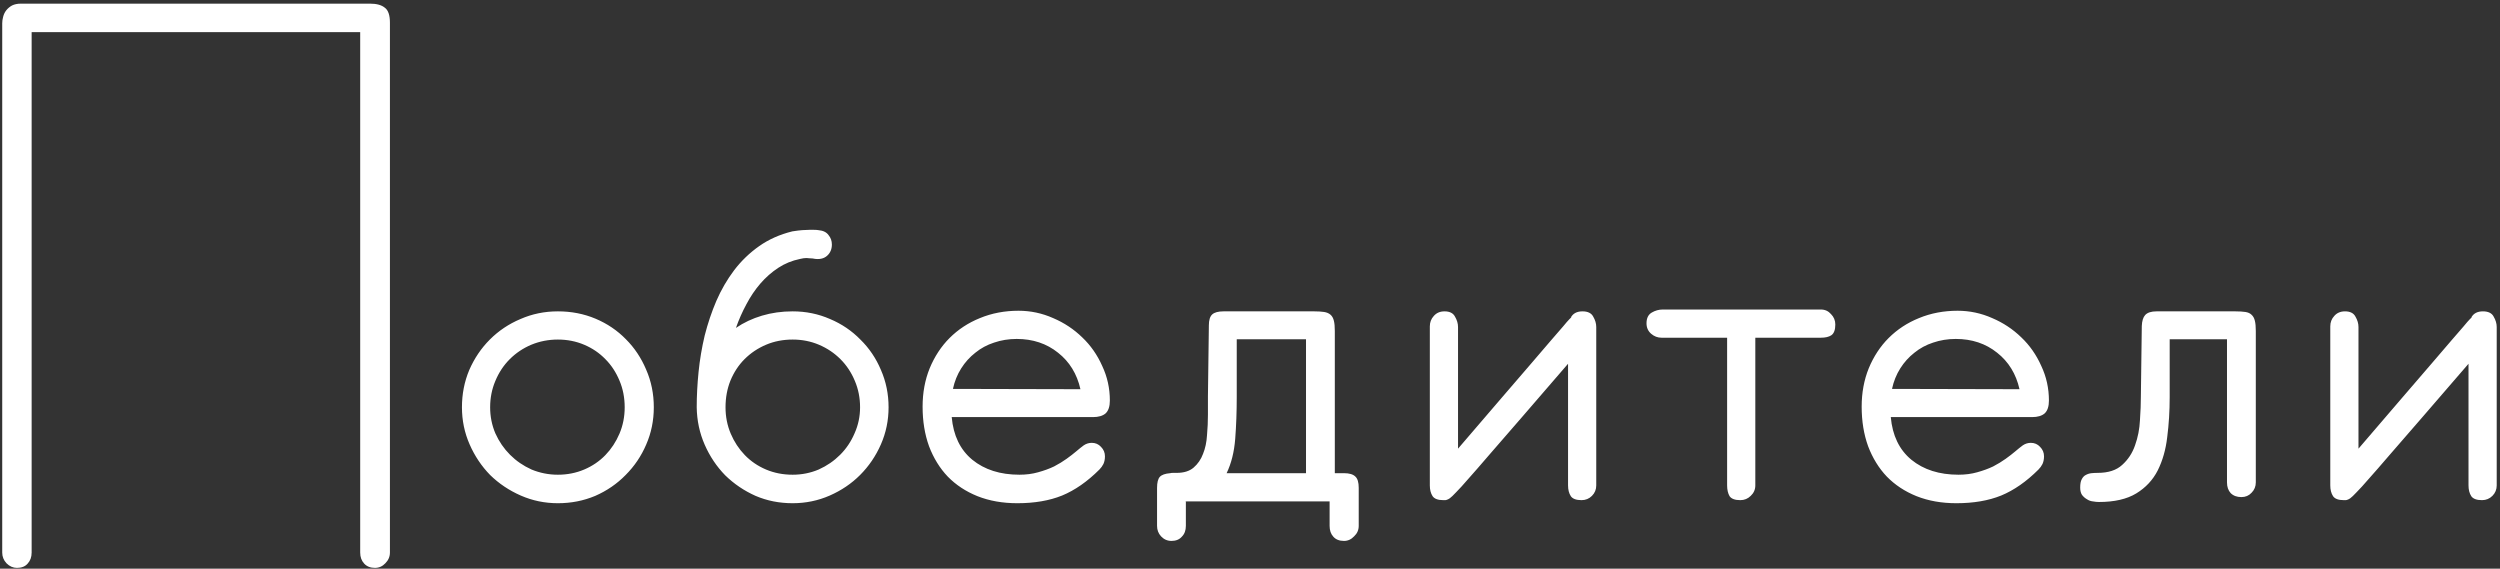 <?xml version="1.0" encoding="UTF-8"?> <svg xmlns="http://www.w3.org/2000/svg" width="466" height="106" viewBox="0 0 466 106" fill="none"><rect x="0" y="0" width="466" height="106" fill="#333333" stroke="none"/> <path d="M5.898 102.998C5.898 103.835 5.65 104.521 5.155 105.054C4.698 105.587 4.032 105.854 3.156 105.854C2.432 105.854 1.785 105.568 1.213 104.997C0.68 104.426 0.414 103.759 0.414 102.998V4.336C0.414 3.955 0.471 3.555 0.585 3.136C0.699 2.679 0.89 2.279 1.156 1.937C1.461 1.556 1.823 1.251 2.242 1.022C2.699 0.794 3.251 0.68 3.898 0.68H68.968C70.187 0.68 71.101 0.927 71.71 1.422C72.358 1.879 72.682 2.812 72.682 4.222V102.998C72.682 103.759 72.396 104.426 71.825 104.997C71.291 105.568 70.644 105.854 69.882 105.854C69.044 105.854 68.378 105.587 67.883 105.054C67.388 104.521 67.14 103.835 67.14 102.998V5.993H5.898V102.998ZM103.988 63.293C102.236 63.293 100.58 63.617 99.018 64.264C97.495 64.912 96.162 65.807 95.019 66.949C93.876 68.092 92.981 69.444 92.334 71.005C91.686 72.529 91.363 74.166 91.363 75.918C91.363 77.632 91.686 79.251 92.334 80.774C93.019 82.298 93.934 83.631 95.076 84.773C96.219 85.916 97.552 86.83 99.075 87.516C100.637 88.163 102.274 88.487 103.988 88.487C105.74 88.487 107.378 88.163 108.901 87.516C110.425 86.868 111.739 85.973 112.843 84.831C113.948 83.688 114.824 82.355 115.471 80.832C116.119 79.308 116.442 77.67 116.442 75.918C116.442 74.128 116.119 72.472 115.471 70.948C114.824 69.387 113.948 68.054 112.843 66.949C111.739 65.807 110.425 64.912 108.901 64.264C107.378 63.617 105.74 63.293 103.988 63.293ZM103.988 58.037C106.502 58.037 108.844 58.494 111.015 59.408C113.186 60.322 115.071 61.598 116.671 63.236C118.271 64.835 119.527 66.721 120.441 68.892C121.394 71.062 121.87 73.405 121.87 75.918C121.87 78.394 121.394 80.717 120.441 82.888C119.527 85.021 118.251 86.906 116.614 88.544C115.014 90.182 113.129 91.477 110.958 92.429C108.787 93.343 106.464 93.8 103.988 93.8C101.551 93.8 99.247 93.324 97.076 92.372C94.905 91.419 93.001 90.144 91.363 88.544C89.763 86.906 88.487 85.002 87.535 82.831C86.583 80.66 86.107 78.356 86.107 75.918C86.107 73.443 86.564 71.12 87.478 68.949C88.43 66.778 89.706 64.893 91.306 63.293C92.943 61.655 94.848 60.379 97.019 59.465C99.189 58.513 101.513 58.037 103.988 58.037ZM147.749 58.037C150.225 58.037 152.548 58.513 154.719 59.465C156.89 60.379 158.775 61.655 160.375 63.293C162.012 64.893 163.288 66.778 164.202 68.949C165.154 71.12 165.63 73.443 165.63 75.918C165.63 78.356 165.154 80.66 164.202 82.831C163.25 85.002 161.955 86.906 160.317 88.544C158.718 90.144 156.833 91.419 154.662 92.372C152.491 93.324 150.187 93.8 147.749 93.8C145.273 93.8 142.969 93.343 140.836 92.429C138.704 91.477 136.818 90.201 135.181 88.601C133.581 86.963 132.305 85.059 131.353 82.888C130.401 80.717 129.906 78.394 129.868 75.918C129.868 73.824 129.982 71.634 130.21 69.349C130.439 67.064 130.82 64.797 131.353 62.55C131.924 60.303 132.648 58.151 133.524 56.095C134.438 54 135.542 52.096 136.837 50.382C138.17 48.63 139.732 47.126 141.522 45.869C143.312 44.612 145.369 43.698 147.692 43.127C148.416 43.012 149.025 42.936 149.52 42.898C150.015 42.86 150.453 42.841 150.834 42.841C151.139 42.841 151.443 42.841 151.748 42.841C152.053 42.841 152.319 42.86 152.548 42.898C153.424 42.974 154.052 43.279 154.433 43.812C154.852 44.307 155.062 44.898 155.062 45.583C155.062 46.459 154.757 47.164 154.147 47.697C153.538 48.23 152.7 48.401 151.634 48.211H151.691C151.5 48.173 151.272 48.154 151.005 48.154C150.739 48.116 150.51 48.097 150.32 48.097C149.977 48.097 149.577 48.154 149.12 48.268C147.635 48.573 146.283 49.125 145.064 49.925C143.845 50.725 142.741 51.696 141.75 52.838C140.76 53.981 139.884 55.276 139.123 56.723C138.361 58.132 137.713 59.599 137.18 61.122C138.627 60.132 140.246 59.37 142.036 58.837C143.826 58.304 145.73 58.037 147.749 58.037ZM160.317 75.918C160.317 74.166 159.994 72.529 159.346 71.005C158.699 69.444 157.804 68.092 156.661 66.949C155.519 65.807 154.186 64.912 152.662 64.264C151.139 63.617 149.501 63.293 147.749 63.293C145.959 63.293 144.302 63.617 142.779 64.264C141.255 64.912 139.922 65.807 138.78 66.949C137.675 68.054 136.799 69.387 136.152 70.948C135.542 72.472 135.238 74.128 135.238 75.918C135.238 77.67 135.562 79.308 136.209 80.832C136.856 82.355 137.732 83.688 138.837 84.831C139.941 85.973 141.255 86.868 142.779 87.516C144.302 88.163 145.959 88.487 147.749 88.487C149.463 88.487 151.082 88.163 152.605 87.516C154.128 86.83 155.461 85.916 156.604 84.773C157.747 83.631 158.642 82.298 159.289 80.774C159.975 79.251 160.317 77.632 160.317 75.918ZM201.393 72.548C200.746 69.691 199.355 67.425 197.223 65.749C195.09 64.036 192.519 63.179 189.51 63.179C188.025 63.179 186.616 63.407 185.283 63.864C183.988 64.283 182.826 64.912 181.798 65.749C180.77 66.549 179.894 67.52 179.17 68.663C178.446 69.806 177.932 71.082 177.627 72.491L201.393 72.548ZM177.399 77.747C177.704 81.174 178.979 83.821 181.227 85.688C183.512 87.554 186.444 88.487 190.024 88.487C191.281 88.487 192.443 88.335 193.509 88.03C194.614 87.725 195.604 87.363 196.48 86.944C197.356 86.487 198.137 86.011 198.822 85.516C199.508 85.021 200.098 84.564 200.593 84.145C201.126 83.688 201.603 83.307 202.021 83.002C202.479 82.698 202.974 82.545 203.507 82.545C204.192 82.545 204.764 82.793 205.221 83.288C205.716 83.783 205.963 84.374 205.963 85.059C205.963 85.592 205.868 86.068 205.678 86.487C205.487 86.868 205.24 87.211 204.935 87.516C202.688 89.763 200.365 91.381 197.965 92.372C195.604 93.324 192.824 93.8 189.625 93.8C186.882 93.8 184.407 93.362 182.198 92.486C180.027 91.61 178.18 90.391 176.656 88.83C175.171 87.268 174.009 85.383 173.171 83.174C172.372 80.965 171.972 78.508 171.972 75.804C171.972 73.214 172.41 70.834 173.286 68.663C174.2 66.454 175.438 64.569 176.999 63.007C178.599 61.408 180.484 60.17 182.655 59.294C184.864 58.38 187.263 57.923 189.853 57.923C192.1 57.923 194.252 58.38 196.309 59.294C198.365 60.17 200.174 61.37 201.736 62.893C203.297 64.378 204.535 66.149 205.449 68.206C206.401 70.225 206.877 72.376 206.877 74.662C206.877 75.766 206.611 76.566 206.078 77.061C205.544 77.518 204.764 77.747 203.735 77.747H177.399ZM221.045 98.027C221.045 98.865 220.798 99.532 220.303 100.027C219.846 100.56 219.198 100.827 218.36 100.827C217.599 100.827 216.951 100.541 216.418 99.97C215.923 99.436 215.675 98.789 215.675 98.027V90.943C215.675 89.953 215.847 89.268 216.189 88.887C216.532 88.506 217.18 88.277 218.132 88.201C218.246 88.163 218.417 88.144 218.646 88.144C218.875 88.144 219.103 88.144 219.332 88.144C220.665 88.144 221.712 87.82 222.474 87.173C223.273 86.487 223.864 85.63 224.245 84.602C224.664 83.574 224.911 82.412 224.987 81.117C225.102 79.822 225.159 78.546 225.159 77.29V73.862L225.33 60.836V60.665C225.33 59.675 225.54 58.989 225.958 58.608C226.377 58.227 227.082 58.037 228.072 58.037H244.982C245.706 58.037 246.315 58.075 246.811 58.151C247.306 58.227 247.706 58.399 248.01 58.666C248.315 58.932 248.524 59.313 248.639 59.808C248.753 60.265 248.81 60.894 248.81 61.693V88.201H250.524C251.514 88.201 252.219 88.411 252.638 88.83C253.057 89.21 253.266 89.915 253.266 90.943V98.027C253.266 98.789 252.98 99.436 252.409 99.97C251.876 100.541 251.248 100.827 250.524 100.827C249.648 100.827 248.981 100.56 248.524 100.027C248.067 99.532 247.839 98.865 247.839 98.027V93.457H221.217C221.141 93.457 221.103 93.457 221.103 93.457C221.103 93.495 221.083 93.514 221.045 93.514C220.969 93.514 220.931 93.514 220.931 93.514C220.969 93.552 221.007 93.571 221.045 93.571V98.027ZM243.44 63.236H230.529V74.033C230.529 76.737 230.434 79.327 230.243 81.803C230.053 84.24 229.52 86.373 228.644 88.201H243.44V63.236ZM294.799 93.228C293.809 93.228 293.142 92.981 292.799 92.486C292.457 91.953 292.285 91.286 292.285 90.486V67.806C288.896 71.729 286.001 75.081 283.602 77.861C281.24 80.603 279.241 82.907 277.603 84.773C276.003 86.64 274.708 88.125 273.718 89.23C272.766 90.334 272.004 91.172 271.433 91.743C270.9 92.314 270.5 92.695 270.233 92.886C270.005 93.038 269.814 93.133 269.662 93.171C269.586 93.21 269.472 93.228 269.319 93.228C269.205 93.228 269.11 93.228 269.034 93.228C268.043 93.228 267.377 92.981 267.034 92.486C266.691 91.953 266.52 91.286 266.52 90.486V60.836C266.52 60.075 266.768 59.427 267.263 58.894C267.758 58.323 268.424 58.037 269.262 58.037C270.214 58.037 270.862 58.361 271.205 59.008C271.585 59.656 271.776 60.303 271.776 60.951V83.631C274.861 80.051 277.508 76.966 279.717 74.376C281.964 71.786 283.849 69.596 285.373 67.806C286.934 65.978 288.191 64.512 289.143 63.407C290.095 62.303 290.838 61.446 291.371 60.836C291.904 60.189 292.285 59.751 292.514 59.523C292.742 59.294 292.895 59.142 292.971 59.065L292.799 59.18C293.218 58.418 293.942 58.037 294.97 58.037C295.96 58.037 296.627 58.361 296.97 59.008C297.351 59.656 297.541 60.303 297.541 60.951V90.486C297.541 91.248 297.274 91.895 296.741 92.429C296.208 92.962 295.561 93.228 294.799 93.228ZM327.191 90.486C327.191 91.248 326.905 91.895 326.334 92.429C325.801 92.962 325.153 93.228 324.392 93.228C323.401 93.228 322.735 92.981 322.392 92.486C322.087 91.953 321.935 91.286 321.935 90.486V62.95H309.709C308.986 62.95 308.338 62.703 307.767 62.208C307.196 61.712 306.91 61.065 306.91 60.265C306.91 59.313 307.234 58.647 307.881 58.266C308.529 57.885 309.214 57.694 309.938 57.694H339.417C340.178 57.694 340.807 57.98 341.302 58.551C341.835 59.084 342.102 59.732 342.102 60.494C342.102 61.484 341.854 62.15 341.359 62.493C340.902 62.798 340.254 62.95 339.417 62.95H327.191V90.486ZM376.436 72.548C375.789 69.691 374.398 67.425 372.266 65.749C370.133 64.036 367.562 63.179 364.553 63.179C363.068 63.179 361.659 63.407 360.326 63.864C359.031 64.283 357.869 64.912 356.841 65.749C355.812 66.549 354.937 67.52 354.213 68.663C353.489 69.806 352.975 71.082 352.67 72.491L376.436 72.548ZM352.442 77.747C352.747 81.174 354.022 83.821 356.27 85.688C358.555 87.554 361.487 88.487 365.067 88.487C366.324 88.487 367.486 88.335 368.552 88.03C369.657 87.725 370.647 87.363 371.523 86.944C372.399 86.487 373.18 86.011 373.865 85.516C374.551 85.021 375.141 84.564 375.636 84.145C376.169 83.688 376.646 83.307 377.064 83.002C377.521 82.698 378.017 82.545 378.55 82.545C379.235 82.545 379.807 82.793 380.264 83.288C380.759 83.783 381.006 84.374 381.006 85.059C381.006 85.592 380.911 86.068 380.721 86.487C380.53 86.868 380.283 87.211 379.978 87.516C377.731 89.763 375.408 91.381 373.008 92.372C370.647 93.324 367.867 93.8 364.667 93.8C361.925 93.8 359.45 93.362 357.241 92.486C355.07 91.61 353.223 90.391 351.699 88.83C350.214 87.268 349.052 85.383 348.214 83.174C347.415 80.965 347.015 78.508 347.015 75.804C347.015 73.214 347.453 70.834 348.329 68.663C349.243 66.454 350.48 64.569 352.042 63.007C353.642 61.408 355.527 60.17 357.698 59.294C359.907 58.38 362.306 57.923 364.896 57.923C367.143 57.923 369.295 58.38 371.352 59.294C373.408 60.17 375.217 61.37 376.779 62.893C378.34 64.378 379.578 66.149 380.492 68.206C381.444 70.225 381.92 72.376 381.92 74.662C381.92 75.766 381.654 76.566 381.121 77.061C380.587 77.518 379.807 77.747 378.778 77.747H352.442ZM415.112 63.236H404.429V74.033C404.429 76.623 404.277 79.099 403.972 81.46C403.706 83.783 403.115 85.859 402.201 87.687C401.287 89.477 399.954 90.905 398.202 91.972C396.45 93.038 394.127 93.571 391.232 93.571C390.89 93.571 390.509 93.533 390.09 93.457C389.709 93.419 389.347 93.286 389.004 93.057C388.662 92.867 388.357 92.6 388.09 92.257C387.862 91.915 387.748 91.457 387.748 90.886C387.748 90.201 387.843 89.686 388.033 89.344C388.224 88.963 388.471 88.696 388.776 88.544C389.119 88.353 389.48 88.239 389.861 88.201C390.242 88.163 390.623 88.144 391.004 88.144C392.984 88.144 394.508 87.649 395.574 86.659C396.679 85.668 397.479 84.45 397.974 83.002C398.507 81.517 398.812 79.956 398.888 78.318C399.002 76.68 399.059 75.195 399.059 73.862L399.23 60.779C399.269 59.827 399.478 59.142 399.859 58.723C400.278 58.266 400.982 58.037 401.973 58.037H416.655C417.417 58.037 418.045 58.075 418.54 58.151C419.035 58.227 419.416 58.399 419.683 58.666C419.987 58.932 420.197 59.313 420.311 59.808C420.425 60.265 420.482 60.894 420.482 61.693V89.915C420.482 90.677 420.216 91.324 419.683 91.857C419.188 92.391 418.559 92.657 417.797 92.657C416.959 92.657 416.293 92.41 415.798 91.915C415.341 91.419 415.112 90.753 415.112 89.915V63.236ZM462.644 93.228C461.653 93.228 460.987 92.981 460.644 92.486C460.301 91.953 460.13 91.286 460.13 90.486V67.806C456.74 71.729 453.846 75.081 451.446 77.861C449.085 80.603 447.085 82.907 445.448 84.773C443.848 86.64 442.553 88.125 441.563 89.23C440.611 90.334 439.849 91.172 439.278 91.743C438.745 92.314 438.345 92.695 438.078 92.886C437.85 93.038 437.659 93.133 437.507 93.171C437.431 93.21 437.316 93.228 437.164 93.228C437.05 93.228 436.955 93.228 436.878 93.228C435.888 93.228 435.222 92.981 434.879 92.486C434.536 91.953 434.365 91.286 434.365 90.486V60.836C434.365 60.075 434.612 59.427 435.107 58.894C435.603 58.323 436.269 58.037 437.107 58.037C438.059 58.037 438.707 58.361 439.049 59.008C439.43 59.656 439.621 60.303 439.621 60.951V83.631C442.706 80.051 445.353 76.966 447.562 74.376C449.809 71.786 451.694 69.596 453.217 67.806C454.779 65.978 456.036 64.512 456.988 63.407C457.94 62.303 458.683 61.446 459.216 60.836C459.749 60.189 460.13 59.751 460.358 59.523C460.587 59.294 460.739 59.142 460.815 59.065L460.644 59.18C461.063 58.418 461.787 58.037 462.815 58.037C463.805 58.037 464.472 58.361 464.814 59.008C465.195 59.656 465.386 60.303 465.386 60.951V90.486C465.386 91.248 465.119 91.895 464.586 92.429C464.053 92.962 463.405 93.228 462.644 93.228Z" fill="white"></path> </svg> 